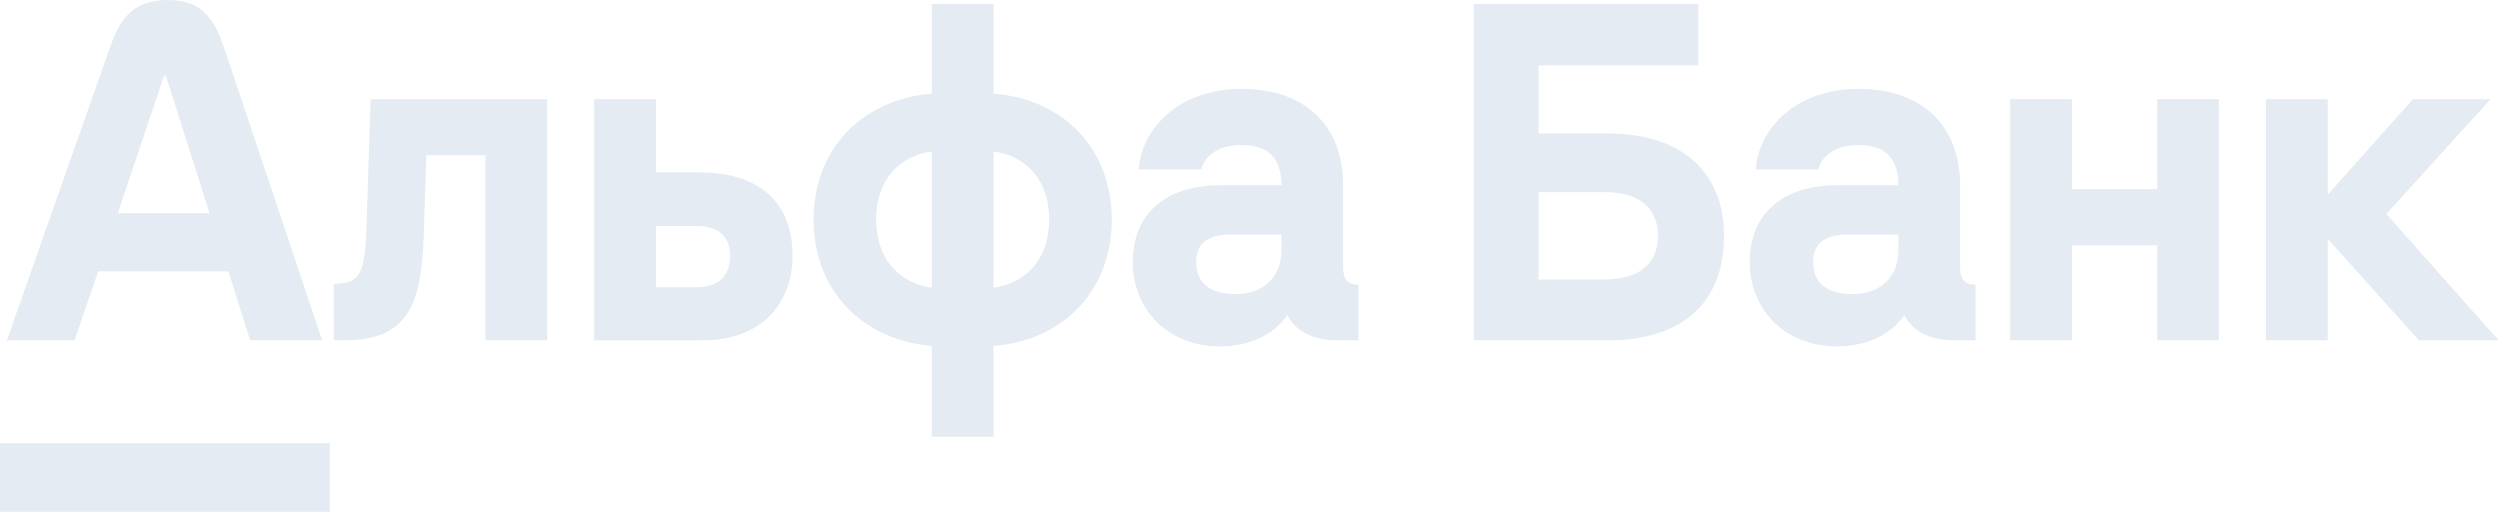 <?xml version="1.0" encoding="UTF-8"?> <svg xmlns="http://www.w3.org/2000/svg" width="729" height="150" viewBox="0 0 729 150" fill="none"> <g clip-path="url(#clip0_1960_30)"> <path fill-rule="evenodd" clip-rule="evenodd" d="M703.612 28.92L678.752 56.78V28.92H660.762V99.25H678.752V69.64L705.362 99.25H728.602L695.872 62.4L726.232 28.92H703.612Z" fill="#E5EBF2"></path> <path fill-rule="evenodd" clip-rule="evenodd" d="M629.04 55.15H604.18V28.92H586.18V99.25H604.18V71.52H629.04V99.25H647.03V28.92H629.04V55.15Z" fill="#E5EBF2"></path> <path fill-rule="evenodd" clip-rule="evenodd" d="M106.818 67.02C106.388 80.14 104.698 82.76 97.328 82.76V99.25H100.078C118.468 99.25 122.888 89.75 123.568 68.64L124.318 45.28H141.558V99.25H159.548V28.92H108.078L106.828 67.02H106.818Z" fill="#E5EBF2"></path> <path fill-rule="evenodd" clip-rule="evenodd" d="M202.88 83.76H191.26V65.89H202.88C209.13 65.89 212.87 68.64 212.87 74.51C212.87 80.88 209.25 83.76 202.88 83.76ZM204.25 50.28H191.26V28.92H173.27V99.26H204.5C224.11 99.26 231.11 86.52 231.11 74.52C231.11 59.03 221.37 50.28 204.25 50.28Z" fill="#E5EBF2"></path> <path fill-rule="evenodd" clip-rule="evenodd" d="M289.708 83.89V44.16C299.698 45.53 305.948 53.03 305.948 64.02C305.948 75.01 299.698 82.51 289.708 83.89ZM271.718 83.89C261.728 82.51 255.478 75.02 255.478 64.02C255.478 53.02 261.728 45.53 271.718 44.16V83.89ZM289.708 27.29V1.18H271.718V27.29C251.108 29.04 237.238 43.66 237.238 64.02C237.238 84.38 251.108 99.13 271.718 100.88V127.37H289.708V100.88C310.318 99.26 324.188 84.51 324.188 64.02C324.188 43.53 310.318 28.91 289.708 27.29Z" fill="#E5EBF2"></path> <path fill-rule="evenodd" clip-rule="evenodd" d="M373.669 73.02C373.669 81.14 367.919 85.76 360.429 85.76C353.929 85.76 348.809 83.39 348.809 76.39C348.809 69.39 354.429 68.39 359.299 68.39H373.669V73.01V73.02ZM391.659 77.64V54.03C391.659 36.79 380.669 25.92 362.179 25.92C343.689 25.92 332.939 37.41 332.069 49.41H350.309C350.929 46.79 353.679 42.29 362.179 42.29C369.179 42.29 373.669 45.54 373.669 54.03H355.799C339.809 54.03 330.309 62.4 330.309 76.39C330.309 90.38 340.699 101 355.669 101C366.649 101 372.749 95.81 375.409 91.88C377.779 96.63 383.029 99.25 389.899 99.25H396.149V83.01C392.899 83.01 391.649 81.51 391.649 77.64H391.659Z" fill="#E5EBF2"></path> <path fill-rule="evenodd" clip-rule="evenodd" d="M467.872 81.51H448.632V56.02H467.872C477.862 56.02 483.492 60.64 483.492 68.76C483.492 76.88 477.872 81.5 467.872 81.5V81.51ZM468.742 38.91H448.632V19.05H495.232V1.18H429.762V99.25H468.742C490.352 99.25 502.722 88.51 502.722 68.77C502.722 50.16 490.352 38.91 468.742 38.91Z" fill="#E5EBF2"></path> <path fill-rule="evenodd" clip-rule="evenodd" d="M553.579 73.02C553.579 81.14 547.829 85.76 540.339 85.76C533.839 85.76 528.719 83.39 528.719 76.39C528.719 69.39 534.339 68.39 539.209 68.39H553.579V73.01V73.02ZM571.569 77.64V54.03C571.569 36.79 560.579 25.92 542.089 25.92C523.599 25.92 512.849 37.41 511.979 49.41H530.219C530.839 46.79 533.589 42.29 542.089 42.29C549.089 42.29 553.579 45.54 553.579 54.03H535.709C519.719 54.03 510.219 62.4 510.219 76.39C510.219 90.38 520.609 101 535.579 101C546.559 101 552.659 95.81 555.319 91.88C557.689 96.63 562.939 99.25 569.809 99.25H576.059V83.01C572.809 83.01 571.559 81.51 571.559 77.64H571.569Z" fill="#E5EBF2"></path> <path d="M96.2 129.24H0V149.23H96.2V129.24Z" fill="#E5EBF2"></path> <path fill-rule="evenodd" clip-rule="evenodd" d="M34.36 62.15L47.85 22.05H48.35L61.09 62.15H34.35H34.36ZM65.59 14.64C62.84 6.46 59.68 0 48.85 0C38.02 0 34.65 6.43 31.77 14.64L2 99.25H21.74L28.61 79.14H66.59L72.96 99.25H93.95L65.59 14.64Z" fill="#E5EBF2"></path> </g> <defs> <clipPath id="clip0_1960_30"> <rect width="728.6" height="149.23" fill="white"></rect> </clipPath> </defs> </svg> 